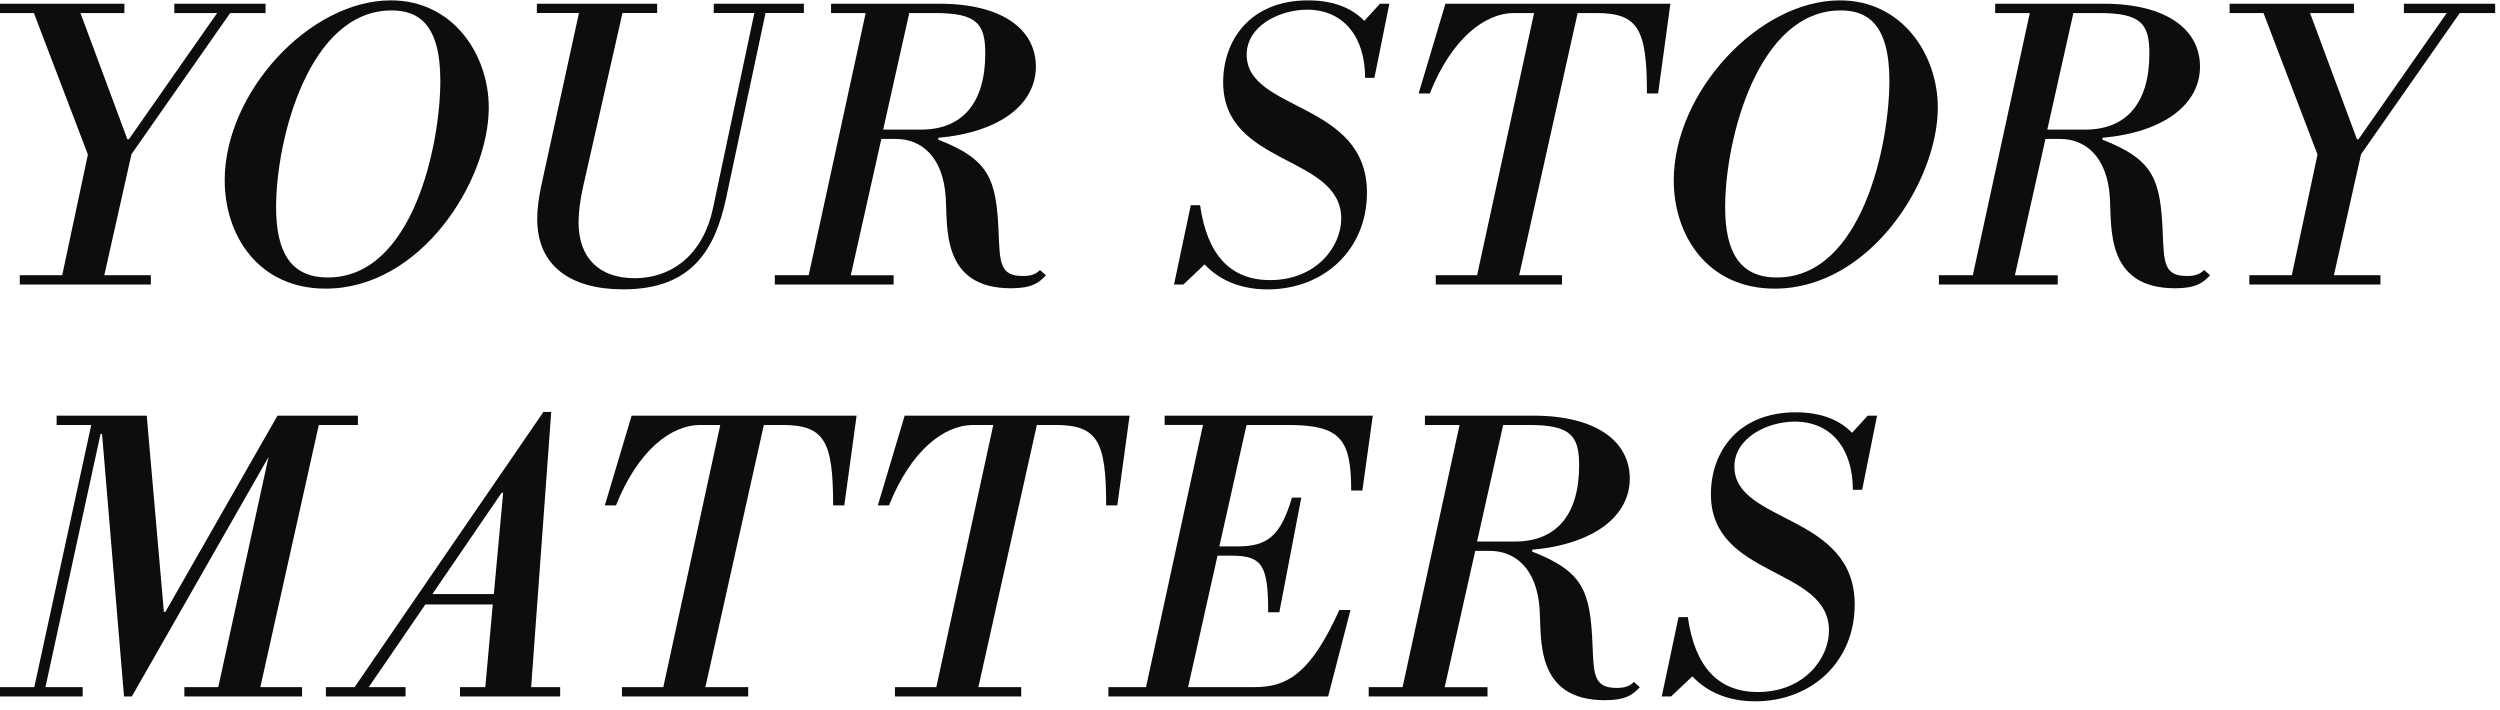 <svg width="176" height="50" viewBox="0 0 176 50" fill="none" xmlns="http://www.w3.org/2000/svg">
<path d="M12.272 0.262H18.696V0.918H16.205L9.256 10.855L7.343 19.376H10.62V20.032H1.391V19.376H4.379L6.188 10.881L2.386 0.918H0V0.262H8.757V0.918H5.664L8.968 9.806H9.072L15.287 0.918H12.272V0.262V0.262Z" fill="#0D0D0F"/>
<path d="M15.819 12.69C15.819 6.502 21.797 0.026 27.514 0.026C31.918 0.026 34.409 3.855 34.409 7.577C34.409 12.743 29.636 20.32 22.925 20.32C18.206 20.32 15.819 16.596 15.819 12.69ZM19.437 14.578C19.437 17.698 20.433 19.534 23.081 19.534C29.085 19.534 31 10.148 31 5.69C31 1.573 29.349 0.735 27.565 0.735C21.744 0.735 19.437 9.807 19.437 14.578V14.578Z" fill="#0D0D0F"/>
<path d="M46.261 0.916H43.823L41.07 13.055C40.834 14.077 40.73 14.995 40.73 15.651C40.73 18.195 42.225 19.584 44.663 19.584C47.442 19.584 49.54 17.775 50.195 14.655L53.106 0.916H50.248V0.261H56.594V0.916H53.894L51.114 13.973C50.328 17.617 48.677 20.37 43.877 20.37C40.129 20.37 37.82 18.692 37.82 15.415C37.82 14.706 37.925 13.92 38.109 13.055L40.758 0.916H37.795V0.261H46.264V0.916H46.261Z" fill="#0D0D0F"/>
<path d="M54.546 20.032V19.376H56.932L60.943 0.918H58.506V0.262H66.136C70.567 0.262 72.926 2.071 72.926 4.693C72.926 7.315 70.436 9.308 66.056 9.701V9.832C69.674 11.248 70.147 12.612 70.305 16.414C70.382 18.564 70.436 19.429 72.009 19.429C72.56 19.429 72.9 19.325 73.215 19.009L73.635 19.376C73.137 19.927 72.613 20.294 71.171 20.294C66.267 20.294 66.713 15.994 66.582 13.923C66.398 10.986 64.825 9.781 63.069 9.781H62.047L59.896 19.378H62.911V20.033H54.548L54.546 20.032ZM64.012 0.918L62.176 9.124H64.851C67.736 9.124 69.362 7.262 69.362 3.775C69.362 1.678 68.784 0.918 65.822 0.918H64.013H64.012Z" fill="#0D0D0F"/>
<path d="M97.153 0.262H97.809L96.76 5.48H96.104C96.104 2.622 94.609 0.682 92.014 0.682C90.1 0.682 87.766 1.809 87.766 3.855C87.766 7.866 96.234 7.132 96.234 13.556C96.234 17.594 93.192 20.373 89.233 20.373C87.24 20.373 85.797 19.665 84.802 18.616L83.307 20.032H82.651L83.831 14.447H84.487C84.984 17.96 86.637 19.718 89.415 19.718C92.666 19.718 94.423 17.358 94.423 15.392C94.423 10.881 86.111 11.721 86.111 5.795C86.111 2.78 88.051 0.026 92.089 0.026C93.977 0.026 95.235 0.629 96.048 1.469L97.15 0.262H97.153Z" fill="#0D0D0F"/>
<path d="M101.759 0.262H117.595L116.731 6.581H115.944C115.944 2.098 115.367 0.918 112.378 0.918H111.067L106.95 19.376H109.965V20.032H101.077V19.376H103.988L107.999 0.918H106.583C104.539 0.918 102.204 2.7 100.657 6.581H99.871L101.759 0.262V0.262Z" fill="#0D0D0F"/>
<path d="M117.832 12.69C117.832 6.502 123.81 0.026 129.527 0.026C133.931 0.026 136.422 3.855 136.422 7.577C136.422 12.743 131.649 20.32 124.938 20.32C120.219 20.32 117.832 16.596 117.832 12.69ZM121.45 14.578C121.45 17.698 122.446 19.534 125.094 19.534C131.098 19.534 133.013 10.148 133.013 5.69C133.013 1.573 131.362 0.735 129.578 0.735C123.757 0.735 121.45 9.807 121.45 14.578Z" fill="#0D0D0F"/>
<path d="M136.5 20.032V19.376H138.886L142.897 0.918H140.459V0.262H148.09C152.521 0.262 154.88 2.071 154.88 4.693C154.88 7.315 152.389 9.308 148.01 9.701V9.832C151.628 11.248 152.101 12.612 152.258 16.414C152.336 18.564 152.389 19.429 153.963 19.429C154.514 19.429 154.854 19.325 155.169 19.009L155.589 19.376C155.091 19.927 154.567 20.294 153.125 20.294C148.221 20.294 148.667 15.994 148.536 13.923C148.352 10.986 146.779 9.781 145.023 9.781H144.001L141.85 19.378H144.865V20.033H136.502L136.5 20.032ZM145.966 0.918L144.13 9.124H146.805C149.689 9.124 151.316 7.262 151.316 3.775C151.316 1.678 150.738 0.918 147.776 0.918H145.967H145.966Z" fill="#0D0D0F"/>
<path d="M169.235 0.262H175.659V0.918H173.168L166.22 10.855L164.307 19.376H167.584V20.032H158.354V19.376H161.343L163.152 10.881L159.35 0.918H156.964V0.262H165.721V0.918H162.627L165.931 9.806H166.036L172.251 0.918H169.235V0.262V0.262Z" fill="#0D0D0F"/>
<path d="M3.984 29.262H10.33L11.537 43.081H11.641L19.534 29.262H25.197V29.918H22.444L18.327 48.376H21.265V49.032H12.979V48.376H15.365L18.905 32.173L9.281 49.032H8.731L7.184 30.547H7.079L3.199 48.376H5.821V49.032H0V48.376H2.413L6.424 29.918H3.986V29.262H3.984Z" fill="#0D0D0F"/>
<path d="M28.553 49.032H22.943V48.376H24.962L38.256 29H38.807L37.392 48.376H39.436V49.032H32.383V48.376H34.166L34.69 42.556H29.944L25.958 48.376H28.553V49.032ZM35.317 34.689L30.44 41.821H34.767L35.422 34.689H35.317V34.689Z" fill="#0D0D0F"/>
<path d="M44.467 29.262H60.304L59.439 35.581H58.652C58.652 31.098 58.075 29.918 55.086 29.918H53.775L49.658 48.376H52.673V49.032H43.785V48.376H46.696L50.707 29.918H49.291C47.247 29.918 44.912 31.7 43.365 35.581H42.579L44.467 29.262V29.262Z" fill="#0D0D0F"/>
<path d="M63.688 29.262H79.524L78.659 35.581H77.873C77.873 31.098 77.295 29.918 74.306 29.918H72.996L68.878 48.376H71.894V49.032H63.005V48.376H65.916L69.927 29.918H68.512C66.467 29.918 64.132 31.7 62.586 35.581H61.799L63.688 29.262V29.262Z" fill="#0D0D0F"/>
<path d="M81.988 29.262H96.644L95.911 34.533H95.124C95.124 30.888 94.364 29.918 90.64 29.918H87.756L85.843 38.466H87.127C89.225 38.466 90.142 37.757 90.956 35.031H91.611L90.064 43.105H89.278C89.278 39.828 88.885 39.12 86.709 39.12H85.713L83.642 48.374H88.335C90.668 48.374 92.295 47.352 94.288 42.946H95.074L93.501 49.03H78.031V48.374H80.68L84.691 29.916H81.991V29.261L81.988 29.262Z" fill="#0D0D0F"/>
<path d="M96.356 49.032V48.376H98.742L102.753 29.918H100.315V29.262H107.945C112.376 29.262 114.736 31.071 114.736 33.693C114.736 36.315 112.245 38.308 107.866 38.701V38.832C111.484 40.248 111.956 41.612 112.114 45.414C112.192 47.565 112.245 48.429 113.818 48.429C114.369 48.429 114.709 48.325 115.025 48.009L115.445 48.376C114.947 48.927 114.422 49.294 112.98 49.294C108.077 49.294 108.523 44.994 108.392 42.923C108.208 39.986 106.634 38.781 104.879 38.781H103.856L101.706 48.378H104.721V49.033H96.357L96.356 49.032ZM105.821 29.918L103.986 38.124H106.661C109.545 38.124 111.171 36.262 111.171 32.775C111.171 30.678 110.594 29.918 107.632 29.918H105.823H105.821Z" fill="#0D0D0F"/>
<path d="M131.49 29.262H132.145L131.097 34.48H130.441C130.441 31.622 128.946 29.682 126.351 29.682C124.437 29.682 122.102 30.809 122.102 32.855C122.102 36.866 130.571 36.132 130.571 42.556C130.571 46.594 127.529 49.373 123.569 49.373C121.576 49.373 120.134 48.665 119.139 47.616L117.644 49.032H116.988L118.168 43.447H118.823C119.321 46.96 120.974 48.718 123.752 48.718C127.003 48.718 128.76 46.358 128.76 44.392C128.76 39.881 120.448 40.721 120.448 34.795C120.448 31.78 122.388 29.026 126.426 29.026C128.314 29.026 129.572 29.629 130.385 30.469L131.487 29.262H131.49Z" fill="#0D0D0F"/>
</svg>
